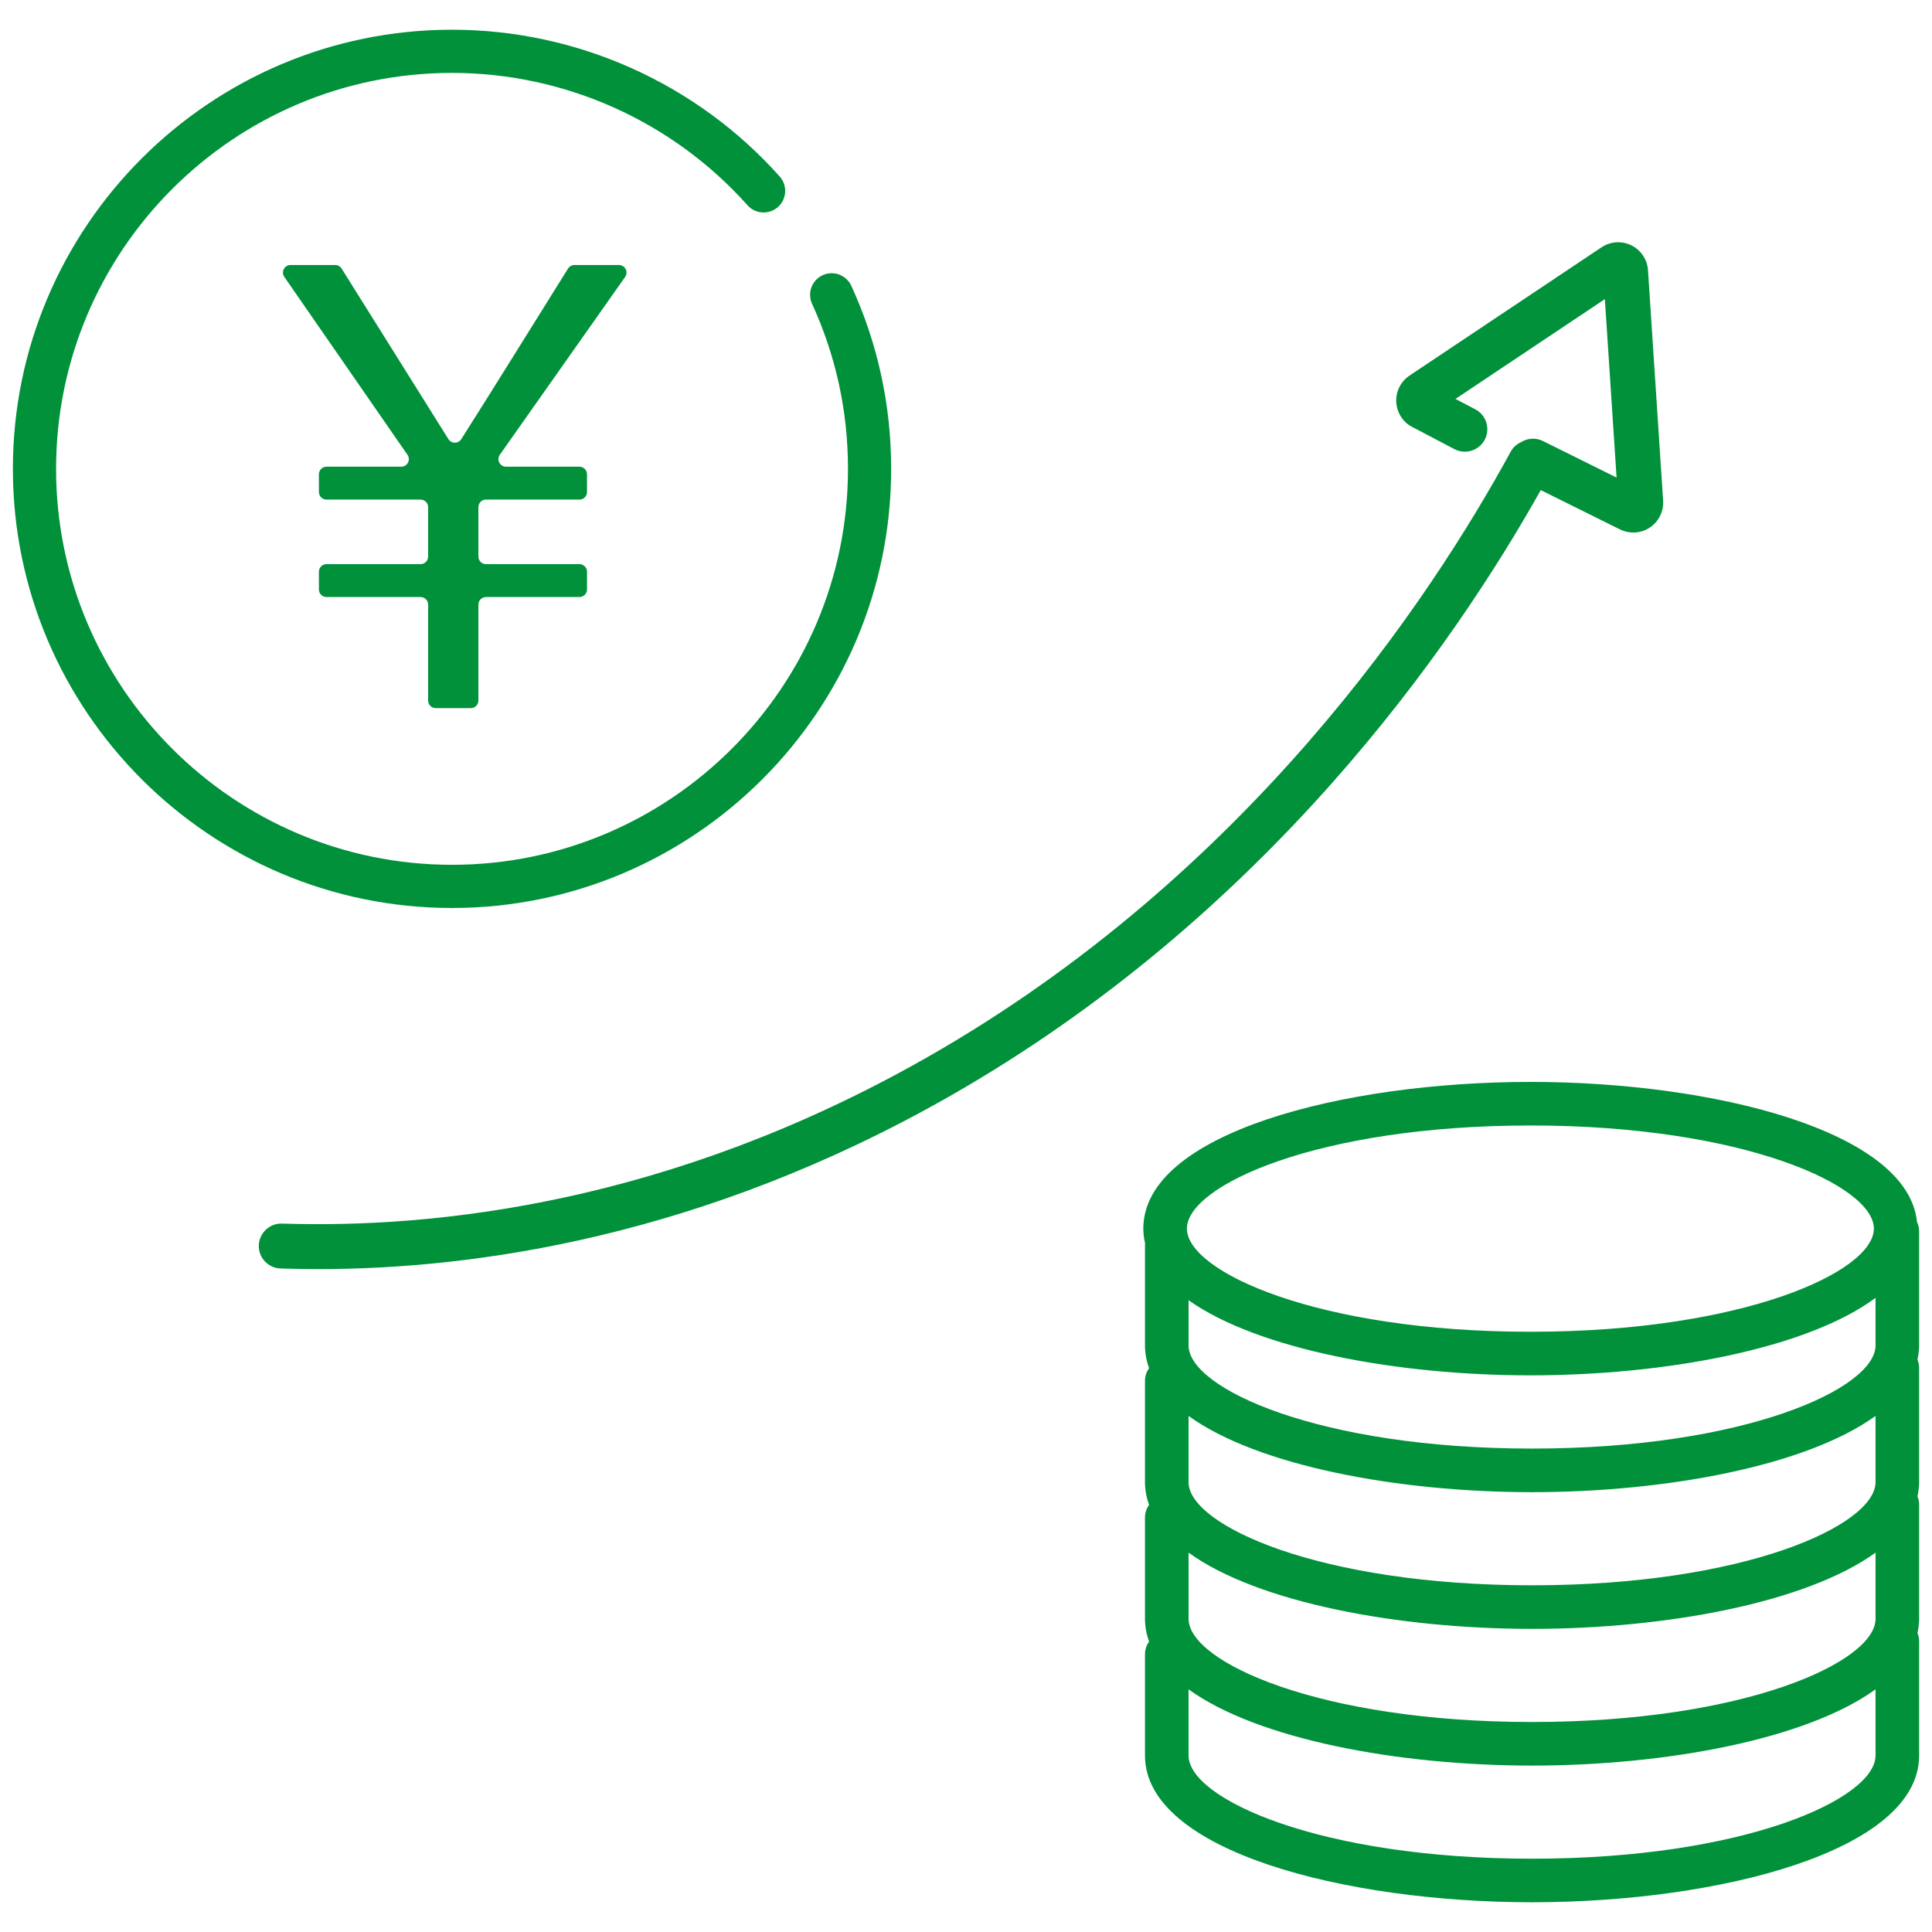 <?xml version="1.0" encoding="utf-8"?>
<!-- Generator: Adobe Illustrator 25.2.1, SVG Export Plug-In . SVG Version: 6.00 Build 0)  -->
<svg version="1.1" xmlns="http://www.w3.org/2000/svg" xmlns:xlink="http://www.w3.org/1999/xlink" x="0px" y="0px" width="150px"
	 height="150px" viewBox="0 0 150 150" style="enable-background:new 0 0 150 150;" xml:space="preserve">
<style type="text/css">
	.st0{fill:#519043;}
	.st1{fill:#00915A;}
	.st2{fill:#FFFFFF;}
	.st3{fill:#00913A;}
	.st4{fill:none;stroke:#00913A;stroke-width:1.054;}
	.st5{fill:none;stroke:#00913A;stroke-width:1.582;stroke-miterlimit:10;}
	.st6{fill:#00913A;stroke:#00913A;stroke-width:0.98;stroke-miterlimit:10;}
	.st7{fill:none;stroke:#00913A;stroke-width:4.688;stroke-linecap:round;stroke-linejoin:round;}
	.st8{fill:none;stroke:#00913A;stroke-width:4.688;stroke-linecap:round;}
	.st9{fill:#00913A;stroke:#00913A;stroke-width:1.469;}
	.st10{fill:none;stroke:#00913A;stroke-width:3.086;stroke-linecap:round;stroke-linejoin:round;stroke-miterlimit:10;}
	.st11{fill:none;stroke:#00913A;stroke-width:6.172;stroke-linejoin:round;}
	.st12{fill:#616161;}
	.st13{fill:none;stroke:#FFFFFF;stroke-width:13.651;}
	.st14{fill:none;stroke:#00913A;stroke-width:1.706;}
	.st15{fill:#00913A;stroke:#00913A;stroke-width:0.971;stroke-miterlimit:10;}
	.st16{fill:none;stroke:#FFFFFF;stroke-width:18.522;}
	.st17{fill:none;stroke:#00913A;stroke-width:1.684;}
	.st18{fill:#707070;}
	.st19{fill:none;stroke:#616161;stroke-width:3.835;stroke-linecap:round;stroke-linejoin:round;}
	.st20{fill:none;stroke:#616161;stroke-width:3.835;stroke-linecap:round;}
	.st21{fill:#616161;stroke:#616161;stroke-width:1.225;}
	.st22{fill:#ED6268;}
	.st23{fill:#EB001E;}
	.st24{fill:#F79700;}
	.st25{fill:#616161;stroke:#00913A;stroke-width:0.982;stroke-miterlimit:10;}
	.st26{fill:#616161;stroke:#00913A;stroke-width:1.26;stroke-miterlimit:10;}
	.st27{fill:#616161;stroke:#00913A;stroke-width:1.275;stroke-miterlimit:10;}
	.st28{fill:#616161;stroke:#00913A;stroke-width:1.306;stroke-miterlimit:10;}
	.st29{fill:#616161;stroke:#00913A;stroke-width:1.288;stroke-miterlimit:10;}
	.st30{fill:#E2E2E2;}
</style>
<g id="branch">
</g>
<g id="atm">
</g>
<g id="search">
</g>
<g id="ib">
</g>
<g id="login_x5F_white">
</g>
<g id="pickup">
</g>
<g id="manu">
</g>
<g id="loan">
</g>
<g id="savings">
</g>
<g id="account">
</g>
<g id="prepare">
</g>
<g id="charge">
</g>
<g id="rate">
</g>
<g id="popular_x5F_service">
</g>
<g id="sougou">
</g>
<g id="mycar">
</g>
<g id="kyouiku">
</g>
<g id="free_x5F_loan">
</g>
<g id="tsumikin">
	<g>
		<path class="st3" d="M119.625,38.052l6.154,3.054c0.324,0.16,0.676,0.239,1.026,0.239c0.453,0,0.904-0.131,1.292-0.39
			c0.688-0.46,1.081-1.258,1.027-2.084L127.95,20.98c-0.054-0.826-0.549-1.566-1.291-1.932c-0.742-0.365-1.63-0.307-2.317,0.152
			l-14.908,9.96c-0.688,0.46-1.081,1.258-1.028,2.083c0.054,0.826,0.548,1.566,1.251,1.912l3.262,1.714
			c0.852,0.447,1.908,0.12,2.356-0.733c0.448-0.853,0.12-1.908-0.733-2.356l-1.539-0.808l11.597-7.748l0.91,13.854l-5.718-2.837
			c-0.56-0.279-1.194-0.224-1.689,0.081c-0.334,0.151-0.626,0.402-0.815,0.749c-6.271,11.503-20.506,32.914-45.375,47.057
			c-19.953,11.347-38.207,13.26-50.018,12.869c-0.952-0.034-1.77,0.723-1.801,1.686c-0.032,0.963,0.723,1.769,1.686,1.801
			c0.935,0.031,1.907,0.049,2.918,0.049c12.235,0,29.856-2.519,48.94-13.371C98.342,71.112,112.838,50.14,119.625,38.052z"/>
		<g>
			<path class="st3" d="M48.535,21.502c0.274-0.389-0.004-0.926-0.481-0.926H44.6c-0.203,0-0.392,0.105-0.499,0.277
				c-2.763,4.415-5.487,8.829-8.287,13.243c-0.232,0.366-0.769,0.365-0.999-0.002l-8.293-13.242
				c-0.107-0.172-0.295-0.276-0.498-0.276h-3.467c-0.474,0-0.753,0.533-0.483,0.922l9.563,13.814c0.27,0.39-0.009,0.922-0.483,0.922
				h-5.806c-0.325,0-0.588,0.263-0.588,0.588v1.378c0,0.325,0.263,0.588,0.588,0.588h7.304c0.325,0,0.588,0.263,0.588,0.588v3.835
				c0,0.325-0.263,0.588-0.588,0.588h-7.304c-0.325,0-0.588,0.263-0.588,0.588v1.378c0,0.325,0.263,0.588,0.588,0.588h7.304
				c0.325,0,0.588,0.263,0.588,0.588v7.449c0,0.325,0.263,0.588,0.588,0.588h2.727c0.325,0,0.588-0.263,0.588-0.588v-7.449
				c0-0.325,0.263-0.588,0.588-0.588h7.256c0.325,0,0.588-0.263,0.588-0.588v-1.378c0-0.325-0.263-0.588-0.588-0.588H37.73
				c-0.325,0-0.588-0.263-0.588-0.588v-3.835c0-0.325,0.263-0.588,0.588-0.588h7.256c0.325,0,0.588-0.263,0.588-0.588v-1.378
				c0-0.325-0.263-0.588-0.588-0.588h-5.699c-0.477,0-0.755-0.537-0.481-0.926L48.535,21.502z"/>
			<path class="st3" d="M35.094,70.496c18.8,0,34.095-15.295,34.095-34.095c0-4.956-1.041-9.738-3.094-14.212
				c-0.386-0.84-1.379-1.209-2.223-0.824c-0.841,0.386-1.21,1.381-0.824,2.223c1.851,4.032,2.789,8.343,2.789,12.813
				c0,16.951-13.791,30.742-30.742,30.742c-16.951,0-30.741-13.791-30.741-30.742c0-16.951,13.791-30.741,30.741-30.741
				c8.75,0,17.111,3.745,22.94,10.276c0.617,0.691,1.677,0.752,2.367,0.135c0.691-0.617,0.751-1.676,0.135-2.367
				C54.071,6.462,44.798,2.308,35.094,2.308C16.295,2.308,1,17.602,1,36.402C1,55.202,16.295,70.496,35.094,70.496z"/>
		</g>
		<path class="st3" d="M118.819,83.999c-14.569,0-30.052,3.992-30.052,11.391c0,0.39,0.052,0.767,0.135,1.138
			c-0.001,0.022-0.006,0.043-0.006,0.065v7.866c0,0.613,0.116,1.2,0.319,1.766c-0.199,0.277-0.319,0.615-0.319,0.982v7.866
			c0,0.613,0.116,1.2,0.319,1.766c-0.199,0.278-0.319,0.615-0.319,0.982v7.866c0,0.613,0.116,1.2,0.319,1.766
			c-0.199,0.278-0.319,0.615-0.319,0.982v7.865c0,7.399,15.483,11.391,30.052,11.391c14.569,0,30.052-3.992,30.052-11.391v-7.682
			v-1.19c0-0.227-0.047-0.444-0.128-0.642c0.078-0.358,0.128-0.723,0.128-1.099v-7.683v-1.189c0-0.228-0.047-0.444-0.128-0.642
			c0.078-0.358,0.128-0.724,0.128-1.1v-7.683v-1.189c0-0.228-0.047-0.444-0.128-0.642c0.078-0.358,0.128-0.724,0.128-1.1v-7.682
			v-1.19c0-0.257-0.062-0.498-0.164-0.716C148.129,87.806,133.042,83.999,118.819,83.999z M118.819,106.781
			c10.509,0,21.492-2.078,26.798-6.014v3.692c0,3.344-10.145,8.008-26.668,8.008c-16.523,0-26.669-4.664-26.669-8.008v-3.508
			C97.677,104.767,108.475,106.781,118.819,106.781z M118.948,115.851c10.425,0,21.315-2.045,26.668-5.919v5.142
			c0,3.344-10.145,8.008-26.668,8.008c-16.523,0-26.669-4.664-26.669-8.008v-5.142C97.633,113.806,108.523,115.851,118.948,115.851z
			 M92.28,120.546c5.353,3.874,16.244,5.919,26.669,5.919c10.425,0,21.315-2.045,26.668-5.919v5.142
			c0,3.344-10.145,8.008-26.668,8.008c-16.523,0-26.669-4.664-26.669-8.008V120.546z M118.819,87.382
			c16.522,0,26.668,4.664,26.668,8.008c0,3.344-10.145,8.008-26.668,8.008c-16.523,0-26.668-4.664-26.668-8.008
			C92.15,92.046,102.296,87.382,118.819,87.382z M118.948,144.309c-16.523,0-26.669-4.664-26.669-8.008v-5.141
			c5.353,3.874,16.244,5.919,26.669,5.919c10.425,0,21.315-2.045,26.668-5.919v5.141
			C145.617,139.645,135.471,144.309,118.948,144.309z"/>
	</g>
</g>
<g id="ideco">
</g>
<g id="insurance">
</g>
<g id="consultation">
</g>
<g id="charge_x5F_free">
</g>
<g id="nenkin_x5F_privilege">
</g>
<g id="e_x5F_tax">
</g>
<g id="info_x5F_gray">
</g>
<g id="logo_x5F_white">
</g>
<g id="recruit_x5F_white">
</g>
<g id="personal">
</g>
<g id="business">
</g>
<g id="logo_x5F_green">
</g>
<g id="help">
</g>
<g id="recruit_x5F_green">
</g>
<g id="contact">
</g>
<g id="tougashi">
</g>
<g id="support">
</g>
<g id="agri_x5F_support">
</g>
<g id="anshin_x5F_pocket">
</g>
<g id="tsuuchi">
</g>
<g id="teiki">
</g>
<g id="keikyou">
</g>
<g id="pdf">
</g>
<g id="densai">
</g>
<g id="seminar">
</g>
<g id="card_x5F_gray">
</g>
<g id="free_x5F_loan_x5F_gray">
</g>
<g id="mycar_x5F_gray">
</g>
<g id="kyoiku_x5F_gray">
</g>
<g id="housing_x5F_gray">
</g>
<g id="check_x5F_pink">
</g>
<g id="loan_x5F_simulator">
</g>
<g id="faq">
</g>
<g id="branch_x5F_serch">
</g>
<g id="merit_x5F_receive">
</g>
<g id="merit_x5F_save">
</g>
<g id="merit_x5F_pay">
</g>
<g id="merit_x5F_loan">
</g>
<g id="identification">
</g>
<g id="stamp">
</g>
<g id="pdf_x5F_red">
</g>
<g id="check_x5F_gray">
</g>
<g id="branch_x5F_gray">
</g>
<g id="ib_x5F_sp">
</g>
<g id="cachmachine_x5F_green">
</g>
<g id="faq_x5F_gary">
</g>
<g id="checkpoint_x5F_orange">
</g>
<g id="pdf_x5F_white">
</g>
<g id="external_x5F_white">
</g>
<g id="external_x5F_gray">
</g>
<g id="attention">
</g>
<g id="login_x5F_gray">
</g>
<g id="plus_x5F_green">
</g>
<g id="reception">
</g>
<g id="new_x5F_passbook">
</g>
<g id="new_x5F_cashcard">
</g>
<g id="account_x5F_merit_x5F_01">
</g>
<g id="account_x5F_merit_x5F_02">
</g>
<g id="account_x5F_merit_x5F_03">
</g>
<g id="glitter_x5F_green">
</g>
<g id="glitter_x5F_gray">
</g>
<g id="t_x5F_kuruma_x5F_yes">
</g>
<g id="t_x5F_baby_x5F_yes">
</g>
<g id="t_x5F_ostomate_x5F_yes">
</g>
<g id="f_x5F_hojo_x5F_yes">
</g>
<g id="f_x5F_dansa_x5F_yes">
</g>
<g id="f_x5F_tenji_x5F_yes">
</g>
<g id="f_x5F_kuruma_x5F_yes">
</g>
<g id="t_x5F_kuruma_x5F_no">
</g>
<g id="t_x5F_kuruma_x5F_no_1_">
</g>
<g id="t_x5F_ostomate_x5F_no">
</g>
<g id="f_x5F_hojo_x5F_no">
</g>
<g id="f_x5F_dansa_x5F_no">
</g>
<g id="f_x5F_tenji_x5F_no">
</g>
<g id="f_x5F_kuruma_x5F_no">
</g>
<g id="seach_x5F_gray">
</g>
<g id="atm_x5F_search">
</g>
</svg>
